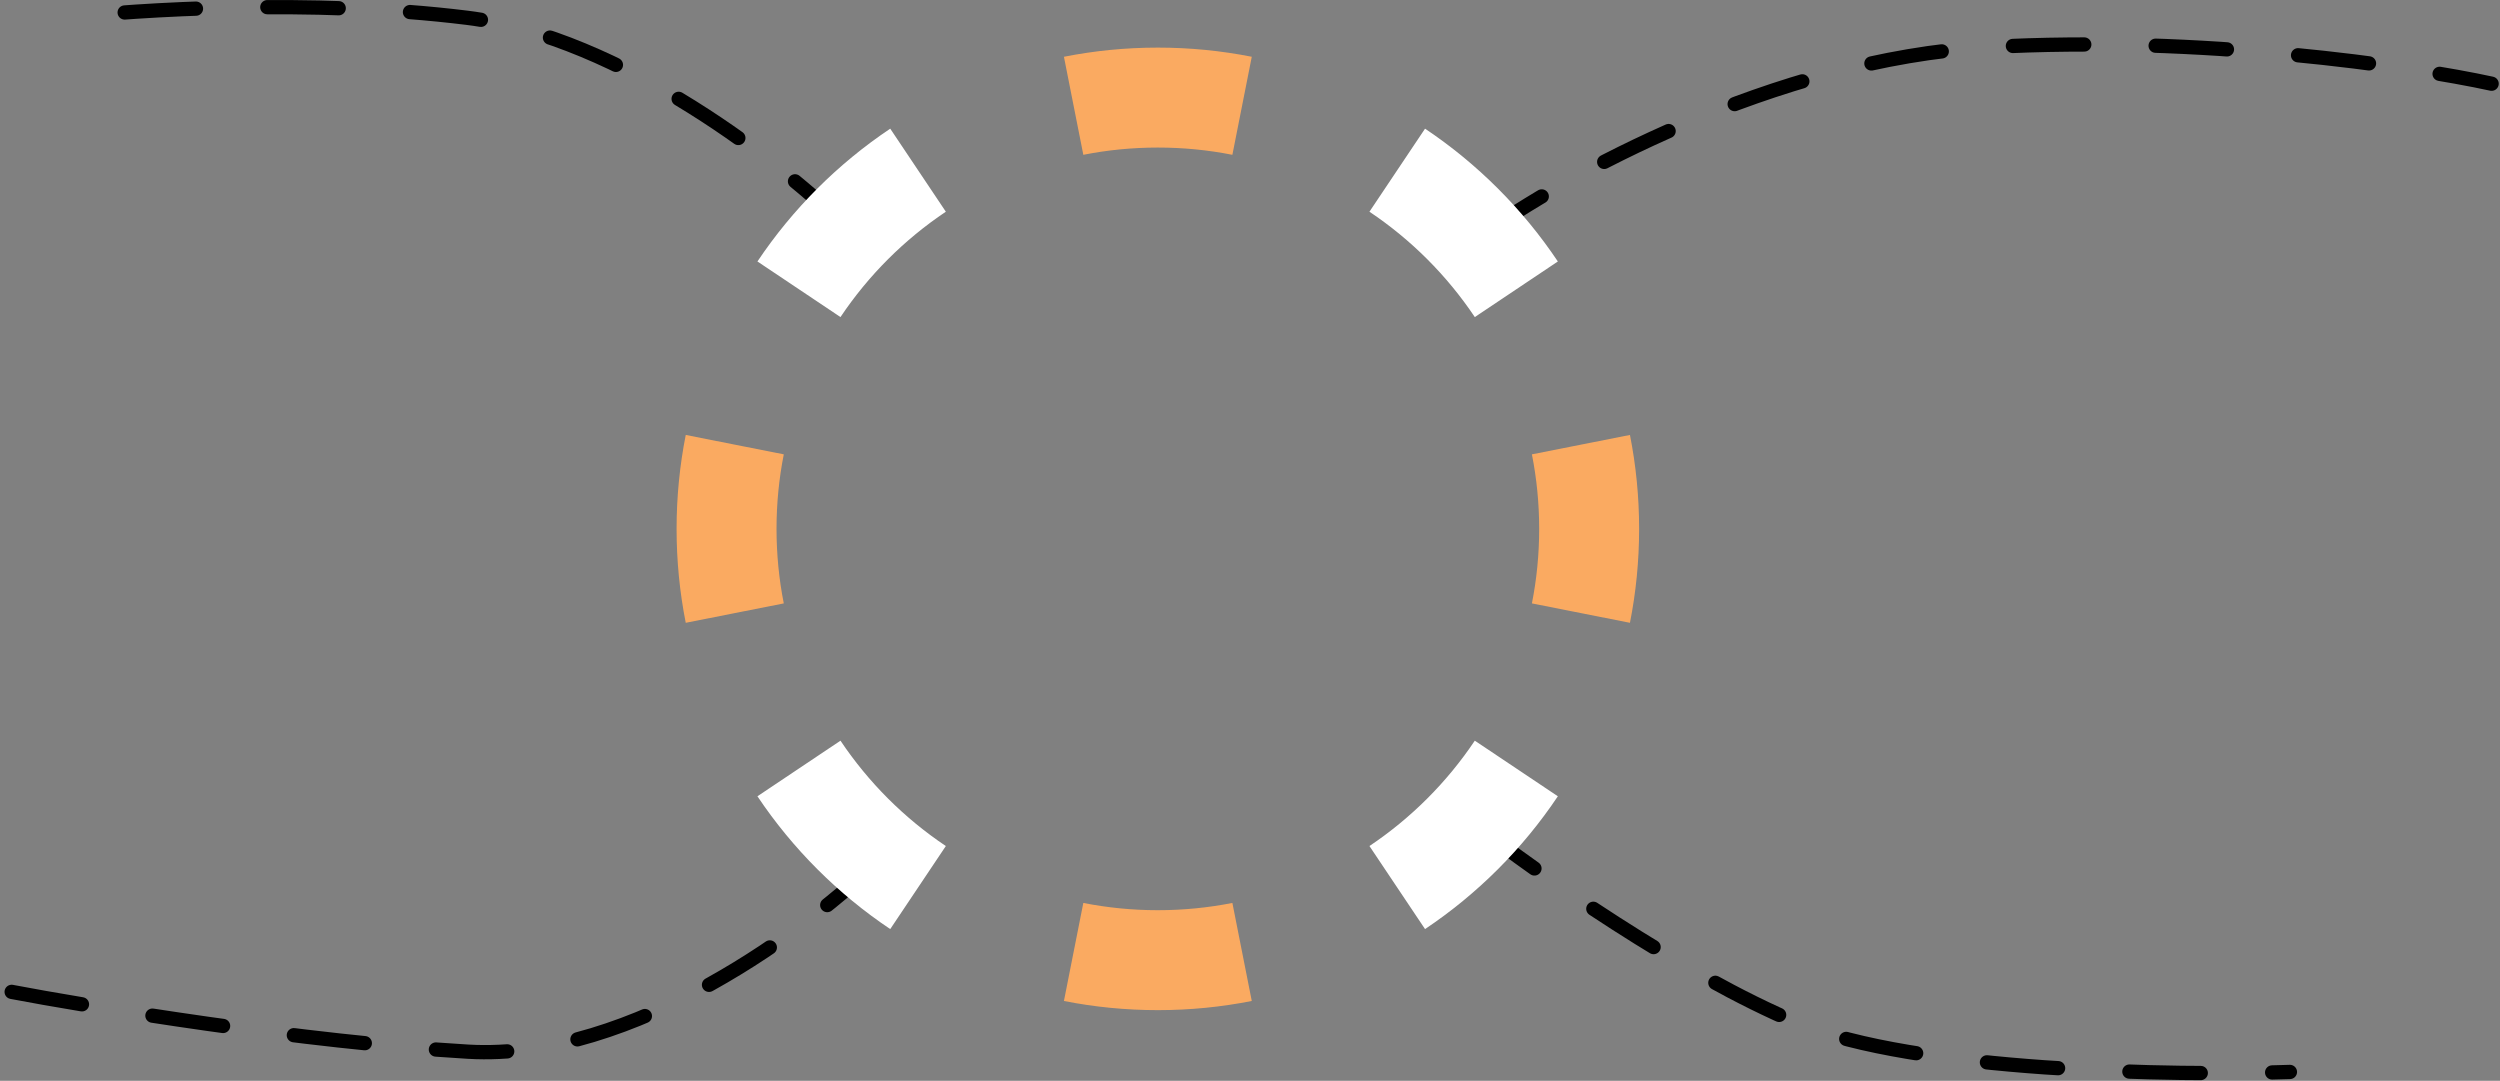 <?xml version="1.0" encoding="UTF-8"?> <svg xmlns="http://www.w3.org/2000/svg" width="1751" height="757" viewBox="0 0 1751 757" fill="none"><rect x="0" y="0" width="1751" height="757" fill="#808080" stroke="none"/> <path d="M594.013 160.423C550.305 116.715 435.721 25.928 327.046 12.445C218.371 -1.038 94.573 6.827 46.258 12.445" stroke="black" stroke-width="10" stroke-linecap="round" stroke-dasharray="50 50"></path> <path d="M1037.92 164.805C1093.77 124.355 1242.87 41.366 1392.53 33.007C1542.2 24.647 1689.95 46.602 1745.12 58.625" stroke="black" stroke-width="10" stroke-linecap="round" stroke-dasharray="50 50"></path> <path d="M616.8 600.761C568.597 648.851 443.339 743.346 327.922 736.604C212.506 729.863 64.551 705.481 5 694.132" stroke="black" stroke-width="10" stroke-linecap="round" stroke-dasharray="50 50"></path> <path d="M1034.52 578.548C1075.53 610.458 1177.98 682.773 1259.69 716.751C1341.4 750.728 1523.17 753.605 1603.85 750.796" stroke="black" stroke-width="10" stroke-linecap="round" stroke-dasharray="50 50"></path> <path fill-rule="evenodd" clip-rule="evenodd" d="M1141.62 436.209L1107.29 429.416L1072.95 422.624C1076.28 405.797 1078.04 388.35 1078.04 370.424C1078.04 352.497 1076.28 335.05 1072.95 318.223L1107.29 311.431L1141.62 304.638C1145.83 325.915 1148.04 347.912 1148.04 370.424C1148.04 392.936 1145.83 414.932 1141.62 436.209ZM876.743 39.76L869.95 74.094L863.158 108.429C846.331 105.1 828.884 103.344 810.958 103.344C793.031 103.344 775.584 105.1 758.757 108.429L751.965 74.094L745.173 39.76C766.449 35.551 788.446 33.344 810.958 33.344C833.47 33.344 855.466 35.551 876.743 39.76ZM480.294 304.638C476.085 325.915 473.878 347.912 473.878 370.424C473.878 392.936 476.085 414.932 480.294 436.209L514.628 429.416L548.963 422.624C545.634 405.797 543.878 388.35 543.878 370.424C543.878 352.497 545.634 335.05 548.963 318.223L514.628 311.431L480.294 304.638ZM745.173 701.087L751.965 666.753L758.757 632.418C775.584 635.747 793.031 637.503 810.958 637.503C828.884 637.503 846.331 635.747 863.158 632.418L869.95 666.753L876.743 701.087C855.466 705.296 833.47 707.503 810.958 707.503C788.446 707.503 766.449 705.296 745.173 701.087Z" fill="#FAAA61"></path> <path fill-rule="evenodd" clip-rule="evenodd" d="M1091.12 183.137L1062.03 202.608L1032.95 222.079C1013.43 192.923 988.311 167.807 959.156 148.287L978.627 119.204L998.098 90.12C1034.86 114.729 1066.51 146.378 1091.12 183.137ZM623.524 90.12L642.996 119.204L662.467 148.287C633.311 167.807 608.194 192.923 588.675 222.079L559.591 202.608L530.507 183.137C555.117 146.378 586.765 114.729 623.524 90.12ZM530.507 557.71L559.591 538.239L588.675 518.768C608.194 547.924 633.311 573.04 662.467 592.56L642.996 621.644L623.524 650.727C586.765 626.118 555.117 594.469 530.507 557.71ZM998.098 650.727L978.627 621.644L959.156 592.56C988.311 573.04 1013.43 547.924 1032.95 518.768L1062.03 538.239L1091.12 557.71C1066.51 594.469 1034.86 626.118 998.098 650.727Z" fill="white"></path> </svg> 